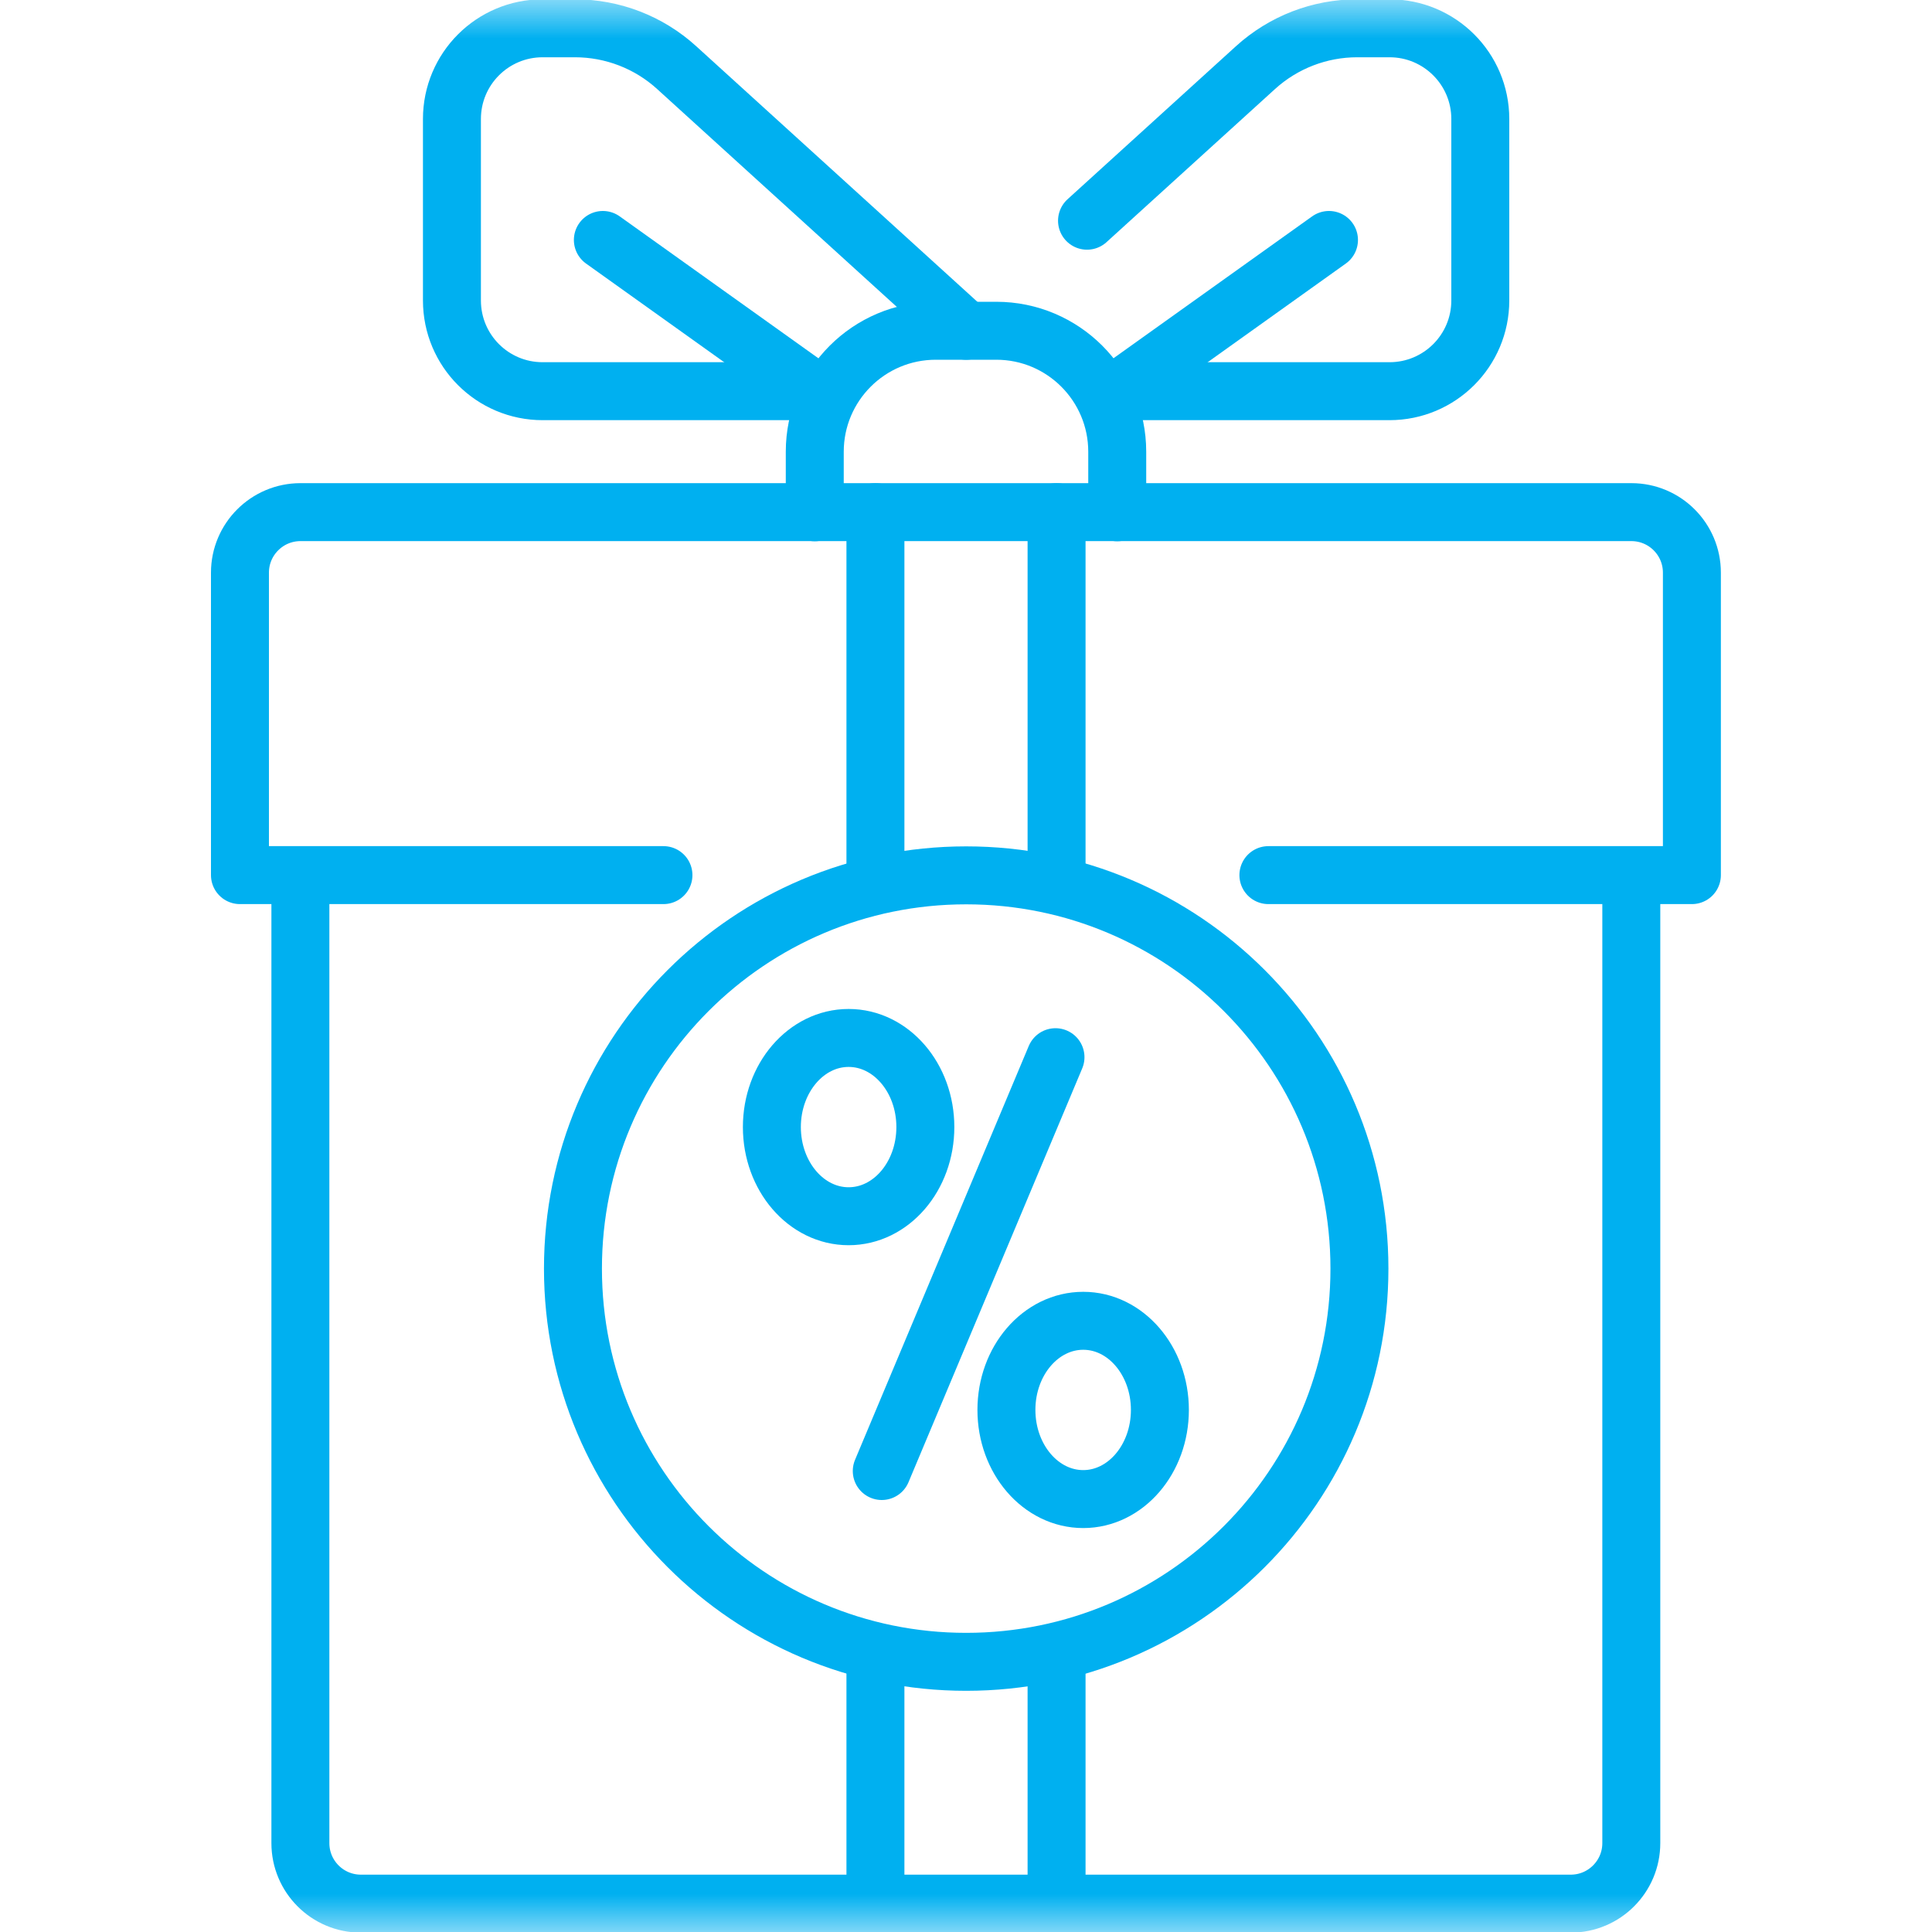 <svg width="25" height="25" viewBox="0 0 25 25" fill="none" xmlns="http://www.w3.org/2000/svg">
<mask id="mask0_9500_32395" style="mask-type:luminance" maskUnits="userSpaceOnUse" x="0" y="0" width="25" height="25">
<path d="M0 0H25V25H0V0Z" fill="white"/>
</mask>
<g mask="url(#mask0_9500_32395)">
<path d="M21.109 11.325V23.85C21.109 24.282 20.758 24.633 20.326 24.633H4.67C4.237 24.633 3.887 24.282 3.887 23.85V11.325" stroke="#00B0F0" stroke-width="0.75" stroke-miterlimit="10" stroke-linecap="round" stroke-linejoin="round"/>
<path d="M8.585 11.324H3.105V7.41C3.105 6.978 3.456 6.627 3.888 6.627H21.11C21.543 6.627 21.893 6.978 21.893 7.41V11.324H16.413" stroke="#00B0F0" stroke-width="0.75" stroke-miterlimit="10" stroke-linecap="round" stroke-linejoin="round"/>
<path d="M10.543 6.629V5.846C10.543 4.981 11.244 4.28 12.109 4.28H12.892C13.756 4.28 14.457 4.981 14.457 5.846V6.629" stroke="#00B0F0" stroke-width="0.75" stroke-miterlimit="10" stroke-linecap="round" stroke-linejoin="round"/>
<path d="M10.545 5.062H7.022C6.373 5.062 5.848 4.537 5.848 3.888V1.54C5.848 0.891 6.373 0.366 7.022 0.366H7.439C7.926 0.366 8.396 0.547 8.756 0.875L12.502 4.28" stroke="#00B0F0" stroke-width="0.75" stroke-miterlimit="10" stroke-linecap="round" stroke-linejoin="round"/>
<path d="M7.801 3.105L10.541 5.062" stroke="#00B0F0" stroke-width="0.75" stroke-miterlimit="10" stroke-linecap="round" stroke-linejoin="round"/>
<path d="M14.458 5.062H17.98C18.629 5.062 19.155 4.537 19.155 3.888V1.54C19.155 0.891 18.629 0.366 17.98 0.366H17.563C17.076 0.366 16.607 0.547 16.246 0.875L14.066 2.856" stroke="#00B0F0" stroke-width="0.75" stroke-miterlimit="10" stroke-linecap="round" stroke-linejoin="round"/>
<path d="M17.197 3.105L14.457 5.062" stroke="#00B0F0" stroke-width="0.75" stroke-miterlimit="10" stroke-linecap="round" stroke-linejoin="round"/>
<path d="M11.328 6.627V11.324" stroke="#00B0F0" stroke-width="0.75" stroke-miterlimit="10" stroke-linecap="round" stroke-linejoin="round"/>
<path d="M13.672 6.627V11.324" stroke="#00B0F0" stroke-width="0.75" stroke-miterlimit="10" stroke-linecap="round" stroke-linejoin="round"/>
<path d="M11.328 21.502V24.633" stroke="#00B0F0" stroke-width="0.75" stroke-miterlimit="10" stroke-linecap="round" stroke-linejoin="round"/>
<path d="M13.672 21.502V24.633" stroke="#00B0F0" stroke-width="0.75" stroke-miterlimit="10" stroke-linecap="round" stroke-linejoin="round"/>
<path d="M17.591 16.416C17.591 19.226 15.313 21.504 12.502 21.504C9.692 21.504 7.414 19.226 7.414 16.416C7.414 13.605 9.692 11.327 12.502 11.327C15.313 11.327 17.591 13.605 17.591 16.416Z" stroke="#00B0F0" stroke-width="0.75" stroke-miterlimit="10" stroke-linecap="round" stroke-linejoin="round"/>
<path d="M13.658 13.68L11.41 19.035" stroke="#00B0F0" stroke-width="0.75" stroke-miterlimit="10" stroke-linecap="round" stroke-linejoin="round"/>
<path d="M11.974 14.584C11.974 15.222 11.53 15.738 10.981 15.738C10.433 15.738 9.988 15.222 9.988 14.584C9.988 13.947 10.433 13.431 10.981 13.431C11.53 13.431 11.974 13.947 11.974 14.584Z" stroke="#00B0F0" stroke-width="0.75" stroke-miterlimit="10" stroke-linecap="round" stroke-linejoin="round"/>
<path d="M15.009 18.244C15.009 18.882 14.565 19.398 14.017 19.398C13.468 19.398 13.023 18.882 13.023 18.244C13.023 17.607 13.468 17.091 14.017 17.091C14.565 17.091 15.009 17.607 15.009 18.244Z" stroke="#00B0F0" stroke-width="0.75" stroke-miterlimit="10" stroke-linecap="round" stroke-linejoin="round"/>
</g>
</svg>
